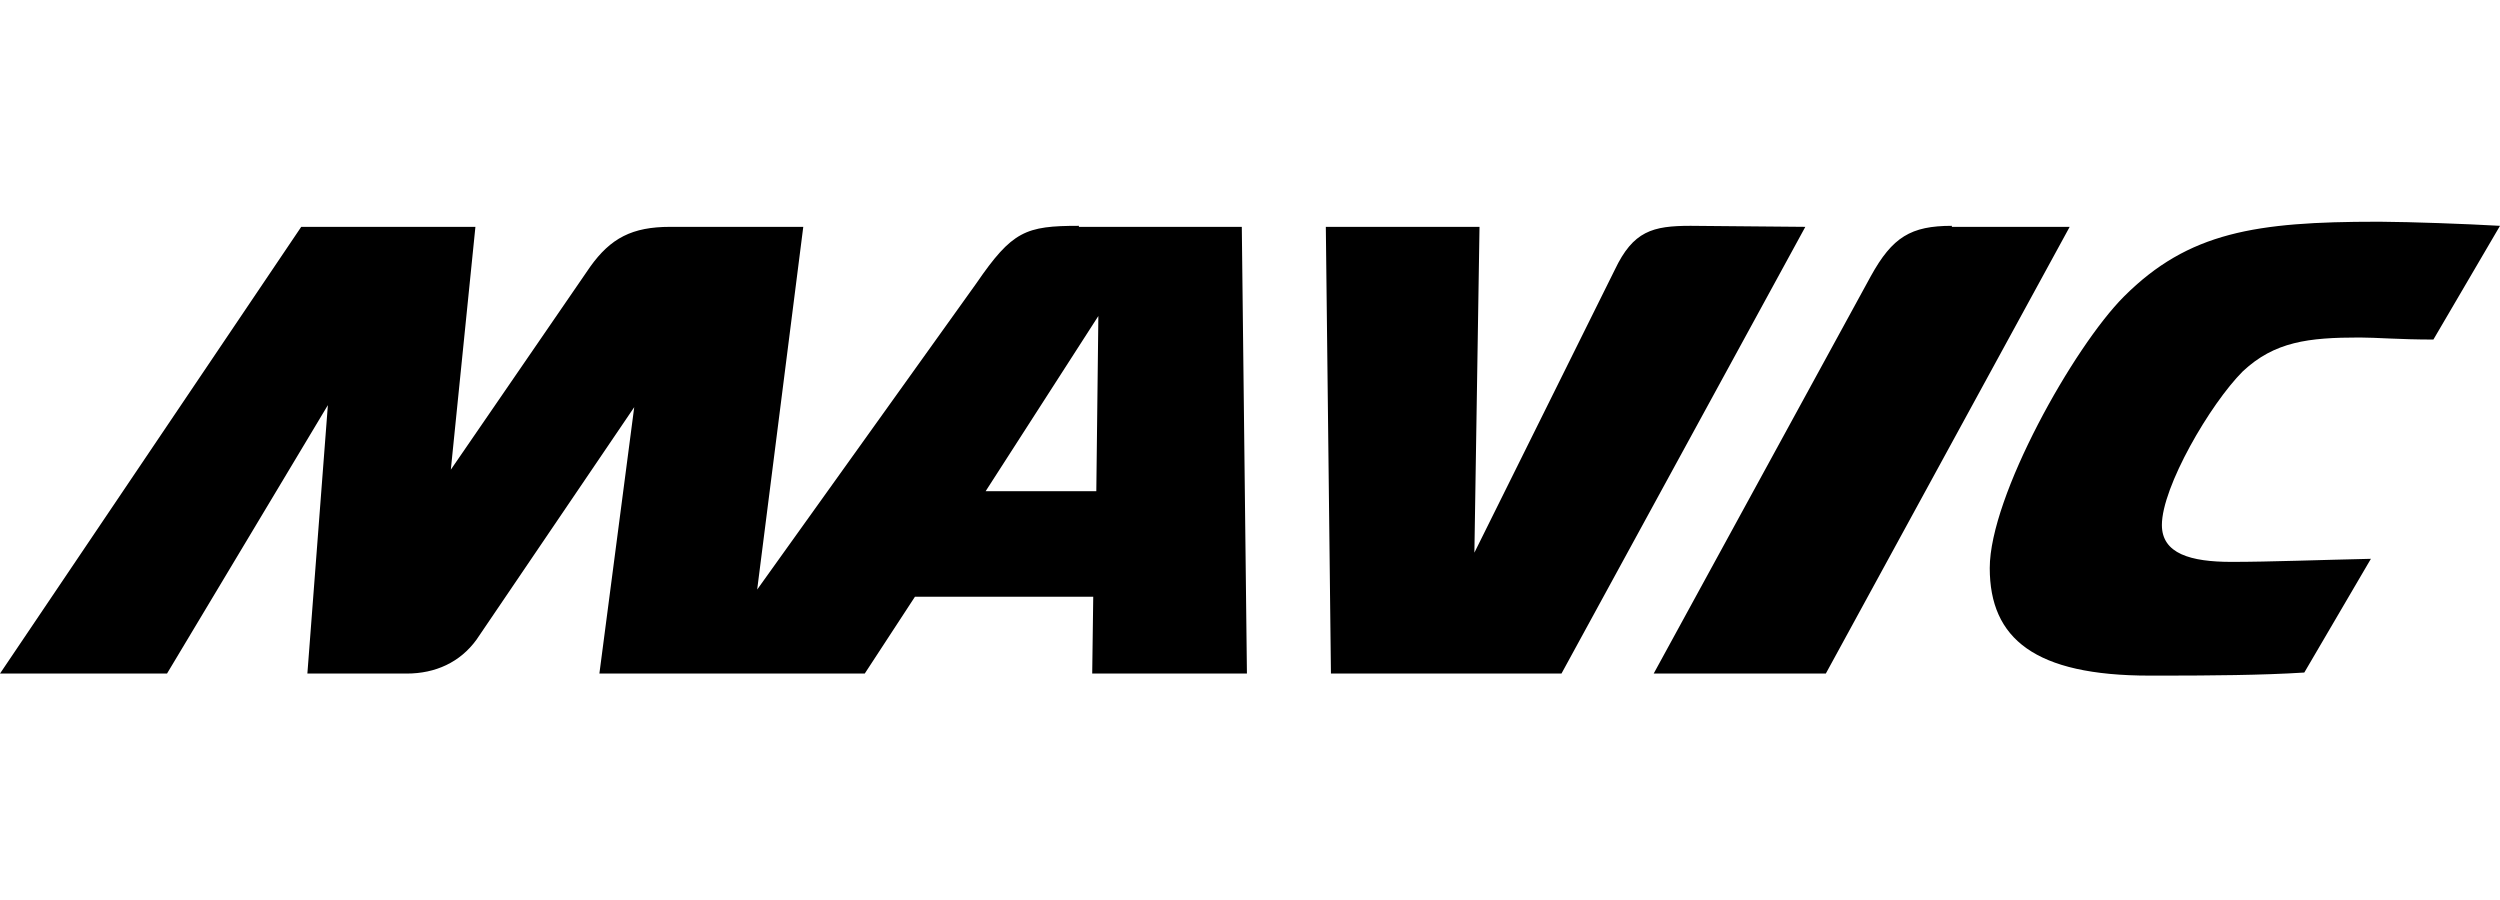 <?xml version="1.0" encoding="UTF-8"?>
<svg width="200px" height="72px" viewBox="0 0 200 72" version="1.1" xmlns="http://www.w3.org/2000/svg" xmlns:xlink="http://www.w3.org/1999/xlink">
    <title>Brand/Logos/Mavic</title>
    <g id="Brand/Logos/Mavic" stroke="none" stroke-width="1" fill="none" fill-rule="evenodd">
        <path d="M190.476,17.739 C192.862,17.752 197.256,17.909 200,18.066 L200,18.066 L194.672,27.164 C191.967,27.164 190.082,27 188.77,27 C184.672,27 181.967,27.328 179.426,29.705 C176.803,32.328 172.951,38.967 172.951,42 C172.951,44.295 175.246,44.951 178.525,44.951 C181.557,44.951 185.82,44.787 189.672,44.705 L189.672,44.705 L184.344,53.803 C181.017,54.02 176.606,54.046 173.249,54.049 L171.967,54.049 C162.787,54.049 159.18,51.098 159.18,45.443 C159.18,39.705 165.902,27.738 169.918,23.721 C175.082,18.557 180.492,17.738 190.164,17.738 Z M156.148,18.066 L156.148,18.148 L165.574,18.148 L146.066,53.885 L132.295,53.885 L149.672,22.082 C151.393,18.967 152.869,18.066 156.148,18.066 L156.148,18.066 Z M135.246,18.066 L144.426,18.148 L124.918,53.885 L106.475,53.885 L106.066,18.148 L118.361,18.148 L117.951,44.213 L129.18,21.59 C130.656,18.475 132.213,18.066 135.246,18.066 L135.246,18.066 Z M86.311,18.066 L86.311,18.148 L99.344,18.148 L99.754,53.885 L87.377,53.885 L87.459,47.738 L73.197,47.738 L69.18,53.885 L47.951,53.885 L50.738,32.574 L38.115,51.18 C36.803,52.984 34.836,53.885 32.541,53.885 L32.541,53.885 L24.59,53.885 L26.23,32.41 L13.361,53.885 L0,53.885 L24.098,18.148 L38.033,18.148 L36.066,37.574 L47.213,21.344 C48.852,19.049 50.574,18.148 53.607,18.148 L53.607,18.148 L64.262,18.148 L60.574,47.164 L78.115,22.656 C80.984,18.475 82.049,18.066 86.311,18.066 L86.311,18.066 Z M87.869,25.279 L78.852,39.295 L87.705,39.295 L87.869,25.279 Z" id="Path-3" fill="#000000"></path>
    </g>
</svg>